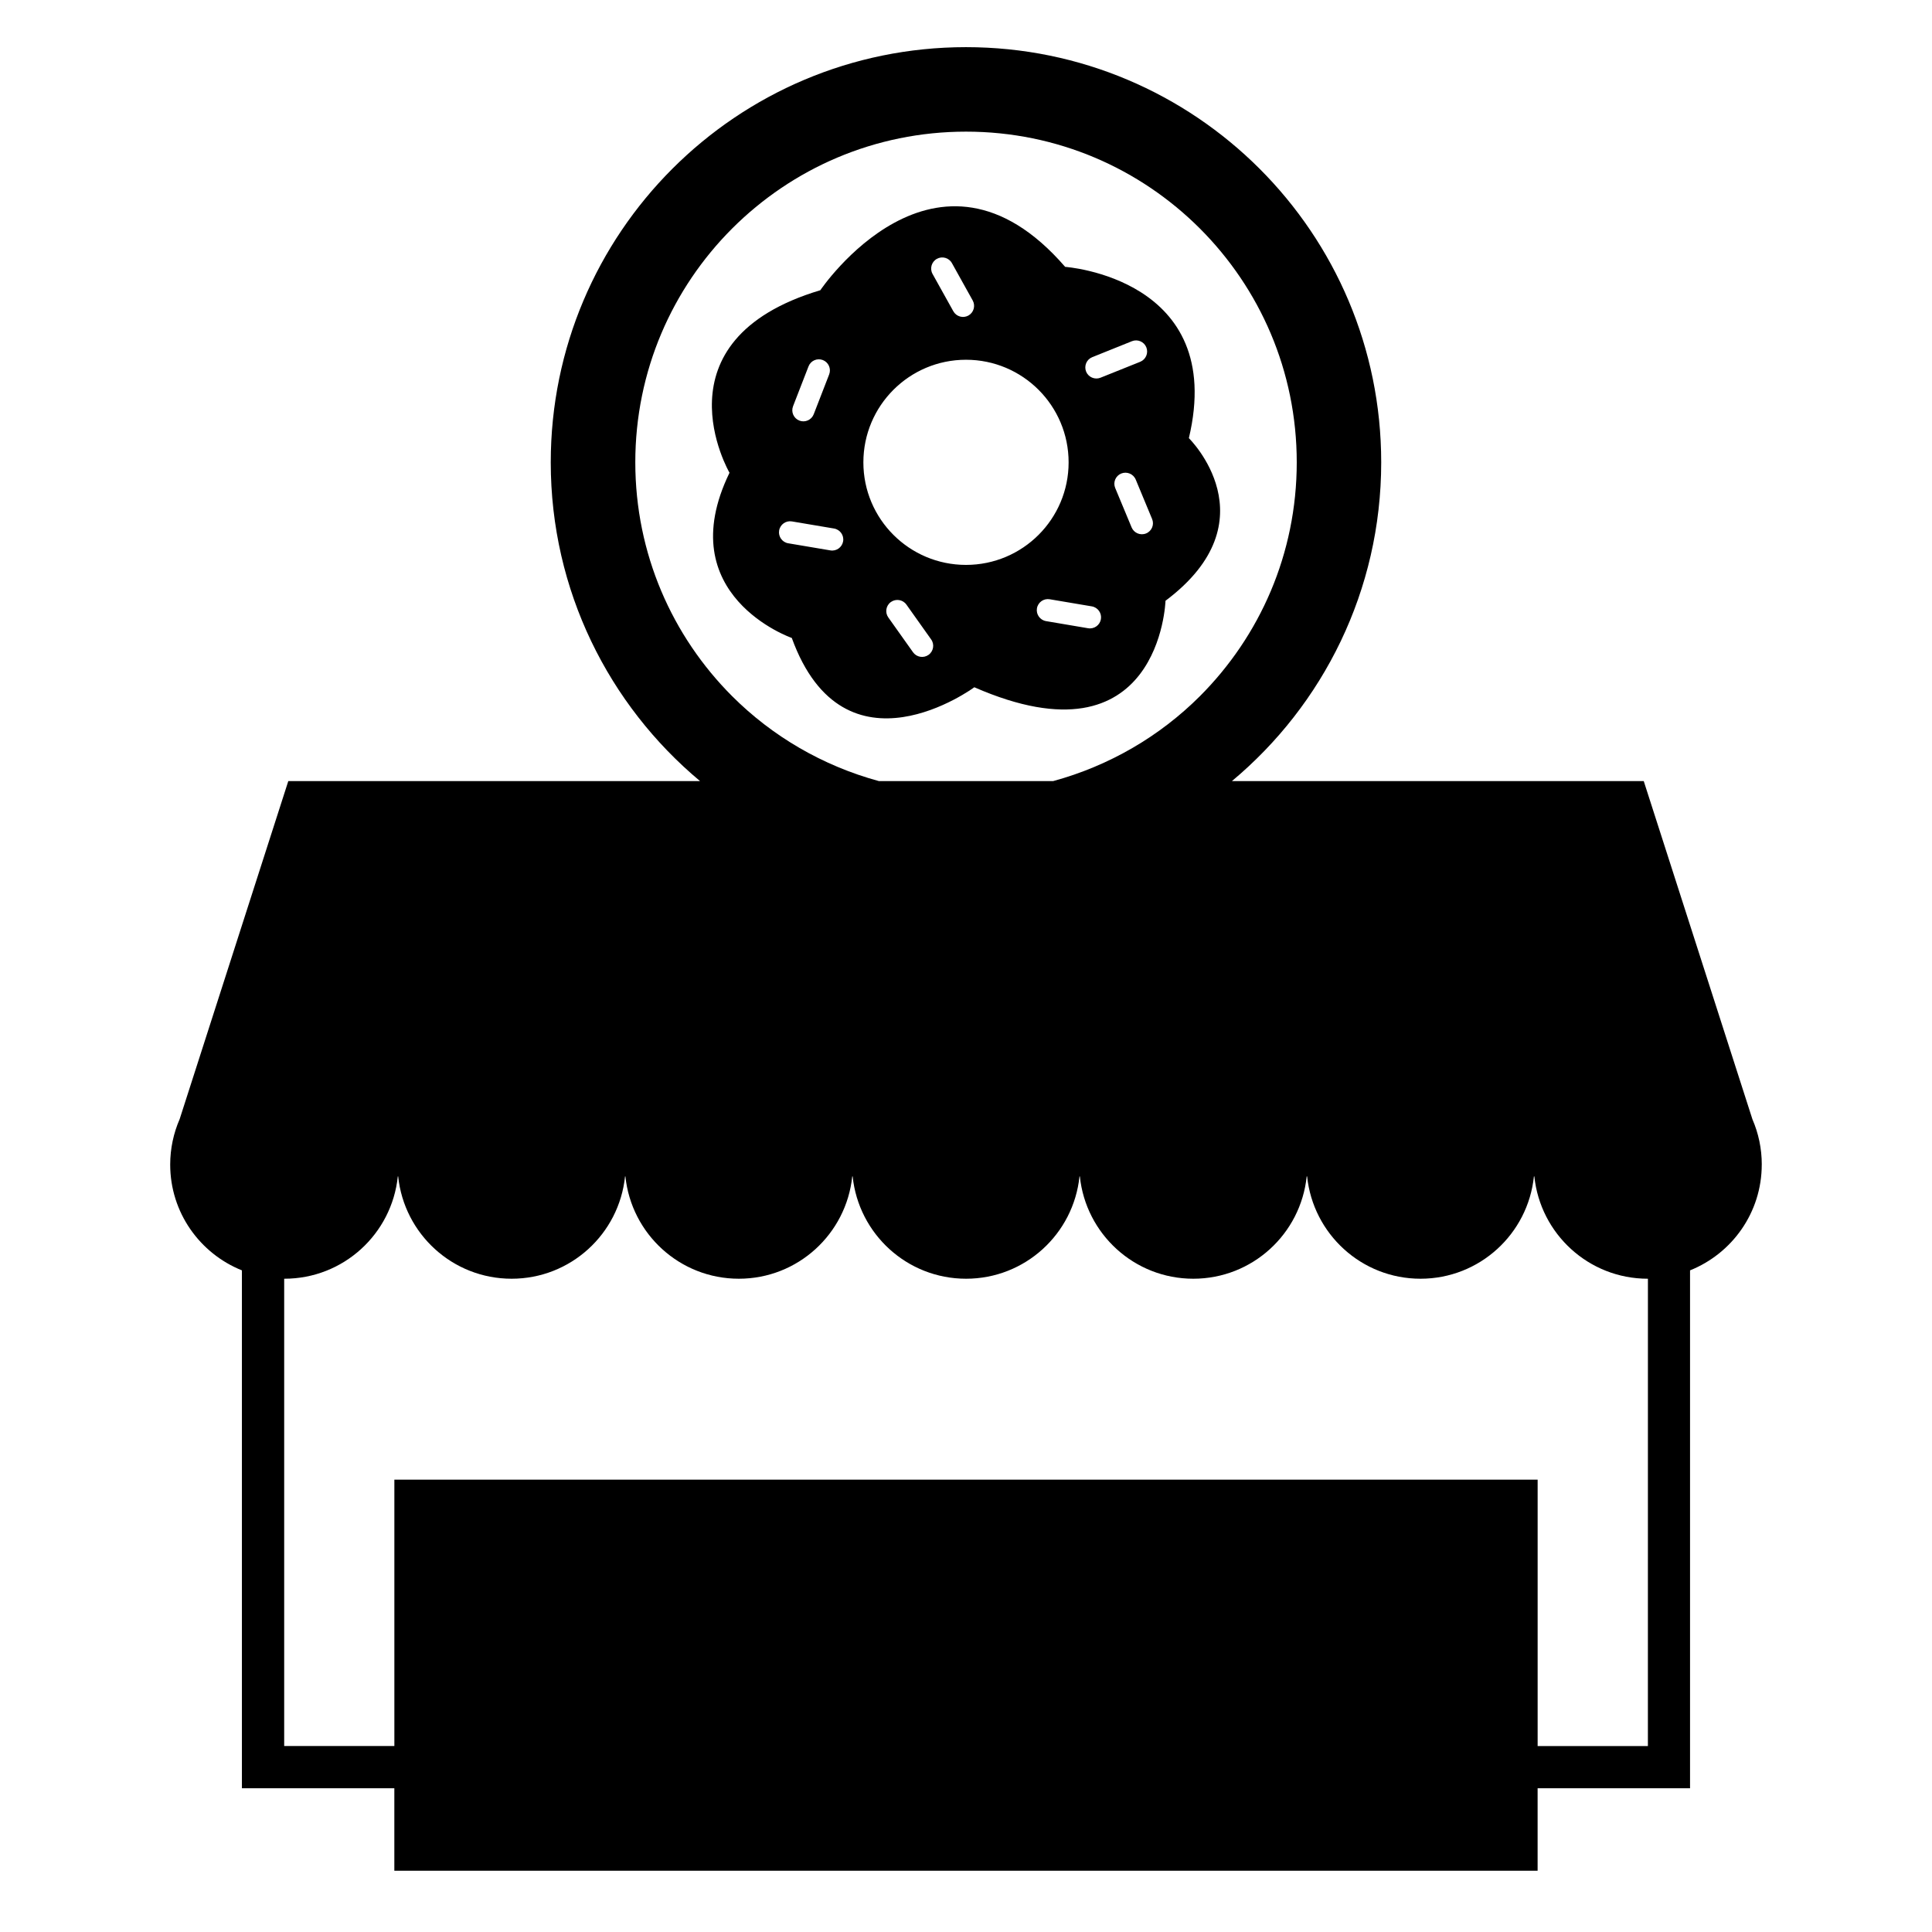 <?xml version="1.0" encoding="UTF-8"?>
<!-- Uploaded to: ICON Repo, www.svgrepo.com, Generator: ICON Repo Mixer Tools -->
<svg fill="#000000" width="800px" height="800px" version="1.1" viewBox="144 144 512 512" xmlns="http://www.w3.org/2000/svg">
 <g>
  <path d="m610.89 452.62c0-4.254-0.879-8.301-2.473-11.984l-28.809-89.641-109.14 0.004c24.168-20.18 39.559-50.516 39.566-84.473-0.004-60.777-49.262-110.03-110.04-110.03-60.777 0.004-110.03 49.254-110.04 110.03 0.004 33.957 15.398 64.293 39.566 84.473h-109.12l-28.789 89.574c-1.605 3.695-2.508 7.766-2.508 12.047 0 12.723 7.875 23.574 19.004 28.039v137.25h40.395v21.859h302.98v-21.859h40.395v-137.25c11.129-4.469 19.004-15.312 19.004-28.043zm-272.86-124.12c-15.875-15.891-25.66-37.734-25.668-61.973 0.004-24.238 9.789-46.078 25.668-61.973 15.898-15.879 37.734-25.664 61.977-25.668 24.238 0.004 46.078 9.789 61.973 25.668 15.883 15.891 25.668 37.734 25.672 61.973-0.004 24.238-9.789 46.078-25.672 61.973-10.641 10.629-23.992 18.438-38.898 22.504h-46.148c-14.914-4.062-28.262-11.871-38.902-22.504zm242.66 278.22h-29.199v-70.602h-302.98v70.594h-29.199v-123.84c0.016 0 0.035 0.004 0.051 0.004 15.645 0 28.488-11.883 30.062-27.117h0.094c1.578 15.23 14.414 27.117 30.062 27.117 15.645 0 28.488-11.883 30.062-27.117h0.094c1.578 15.23 14.414 27.117 30.062 27.117 15.645 0 28.477-11.883 30.055-27.117h0.105c1.578 15.23 14.41 27.117 30.055 27.117s28.488-11.883 30.062-27.117h0.094c1.578 15.23 14.422 27.117 30.062 27.117 15.645 0 28.477-11.883 30.051-27.117h0.113c1.586 15.23 14.41 27.117 30.051 27.117 15.652 0 28.477-11.883 30.055-27.117h0.113c1.578 15.23 14.41 27.117 30.055 27.117 0.016 0 0.027-0.004 0.043-0.004l-0.008 123.85z"/>
  <path d="m452.87 303.21c28.434-21.324 6.191-43.094 6.191-43.094 10.086-42.41-32.785-45.395-32.785-45.395-34.16-39.438-64.879 6.191-64.879 6.191-44.477 13.297-24.07 48.375-24.07 48.375-15.82 32.547 16.504 43.777 16.504 43.777 13.988 38.512 48.371 13.066 48.371 13.066 49.301 21.559 50.668-22.922 50.668-22.922zm-98.703-51.551 4.098-10.559c0.582-1.516 2.285-2.266 3.801-1.68 1.504 0.594 2.258 2.289 1.672 3.805l-4.094 10.559c-0.586 1.512-2.297 2.266-3.805 1.68-1.508-0.594-2.258-2.293-1.672-3.805zm9.875 38.199-11.156-1.883c-1.594-0.262-2.68-1.785-2.406-3.387 0.273-1.605 1.793-2.68 3.387-2.406l11.164 1.883c1.594 0.273 2.676 1.785 2.406 3.387-0.281 1.605-1.793 2.684-3.394 2.406zm68.312 20.633-11.141-1.887c-1.605-0.273-2.68-1.793-2.414-3.387 0.273-1.602 1.785-2.68 3.383-2.406l11.156 1.883c1.602 0.273 2.68 1.785 2.414 3.391-0.277 1.602-1.781 2.676-3.398 2.406zm15.383-25.129c-1.496 0.617-3.219-0.09-3.848-1.594l-4.344-10.434c-0.633-1.488 0.082-3.219 1.574-3.84 1.504-0.617 3.223 0.09 3.856 1.586l4.332 10.434c0.645 1.504-0.066 3.223-1.57 3.848zm-14.266-46.715 10.496-4.223c1.5-0.605 3.215 0.117 3.824 1.629 0.598 1.512-0.125 3.219-1.629 3.828l-10.512 4.215c-1.504 0.605-3.219-0.129-3.824-1.625-0.598-1.512 0.129-3.227 1.645-3.824zm-41.195-26.047c1.418-0.793 3.215-0.285 3.996 1.137l5.504 9.891c0.785 1.41 0.273 3.207-1.141 3.996-1.422 0.789-3.207 0.273-3.996-1.141l-5.504-9.887c-0.789-1.414-0.273-3.211 1.141-3.996zm-2.211 104.95c-1.328 0.934-3.156 0.629-4.098-0.688l-6.555-9.23c-0.941-1.32-0.633-3.156 0.688-4.094 1.332-0.941 3.168-0.633 4.109 0.688l6.555 9.23c0.938 1.309 0.629 3.156-0.699 4.094zm-17.262-51.016c0-15.023 12.176-27.195 27.195-27.195s27.195 12.168 27.195 27.195c0 15.012-12.176 27.172-27.195 27.172s-27.195-12.164-27.195-27.172z"/>
 </g>
</svg>
